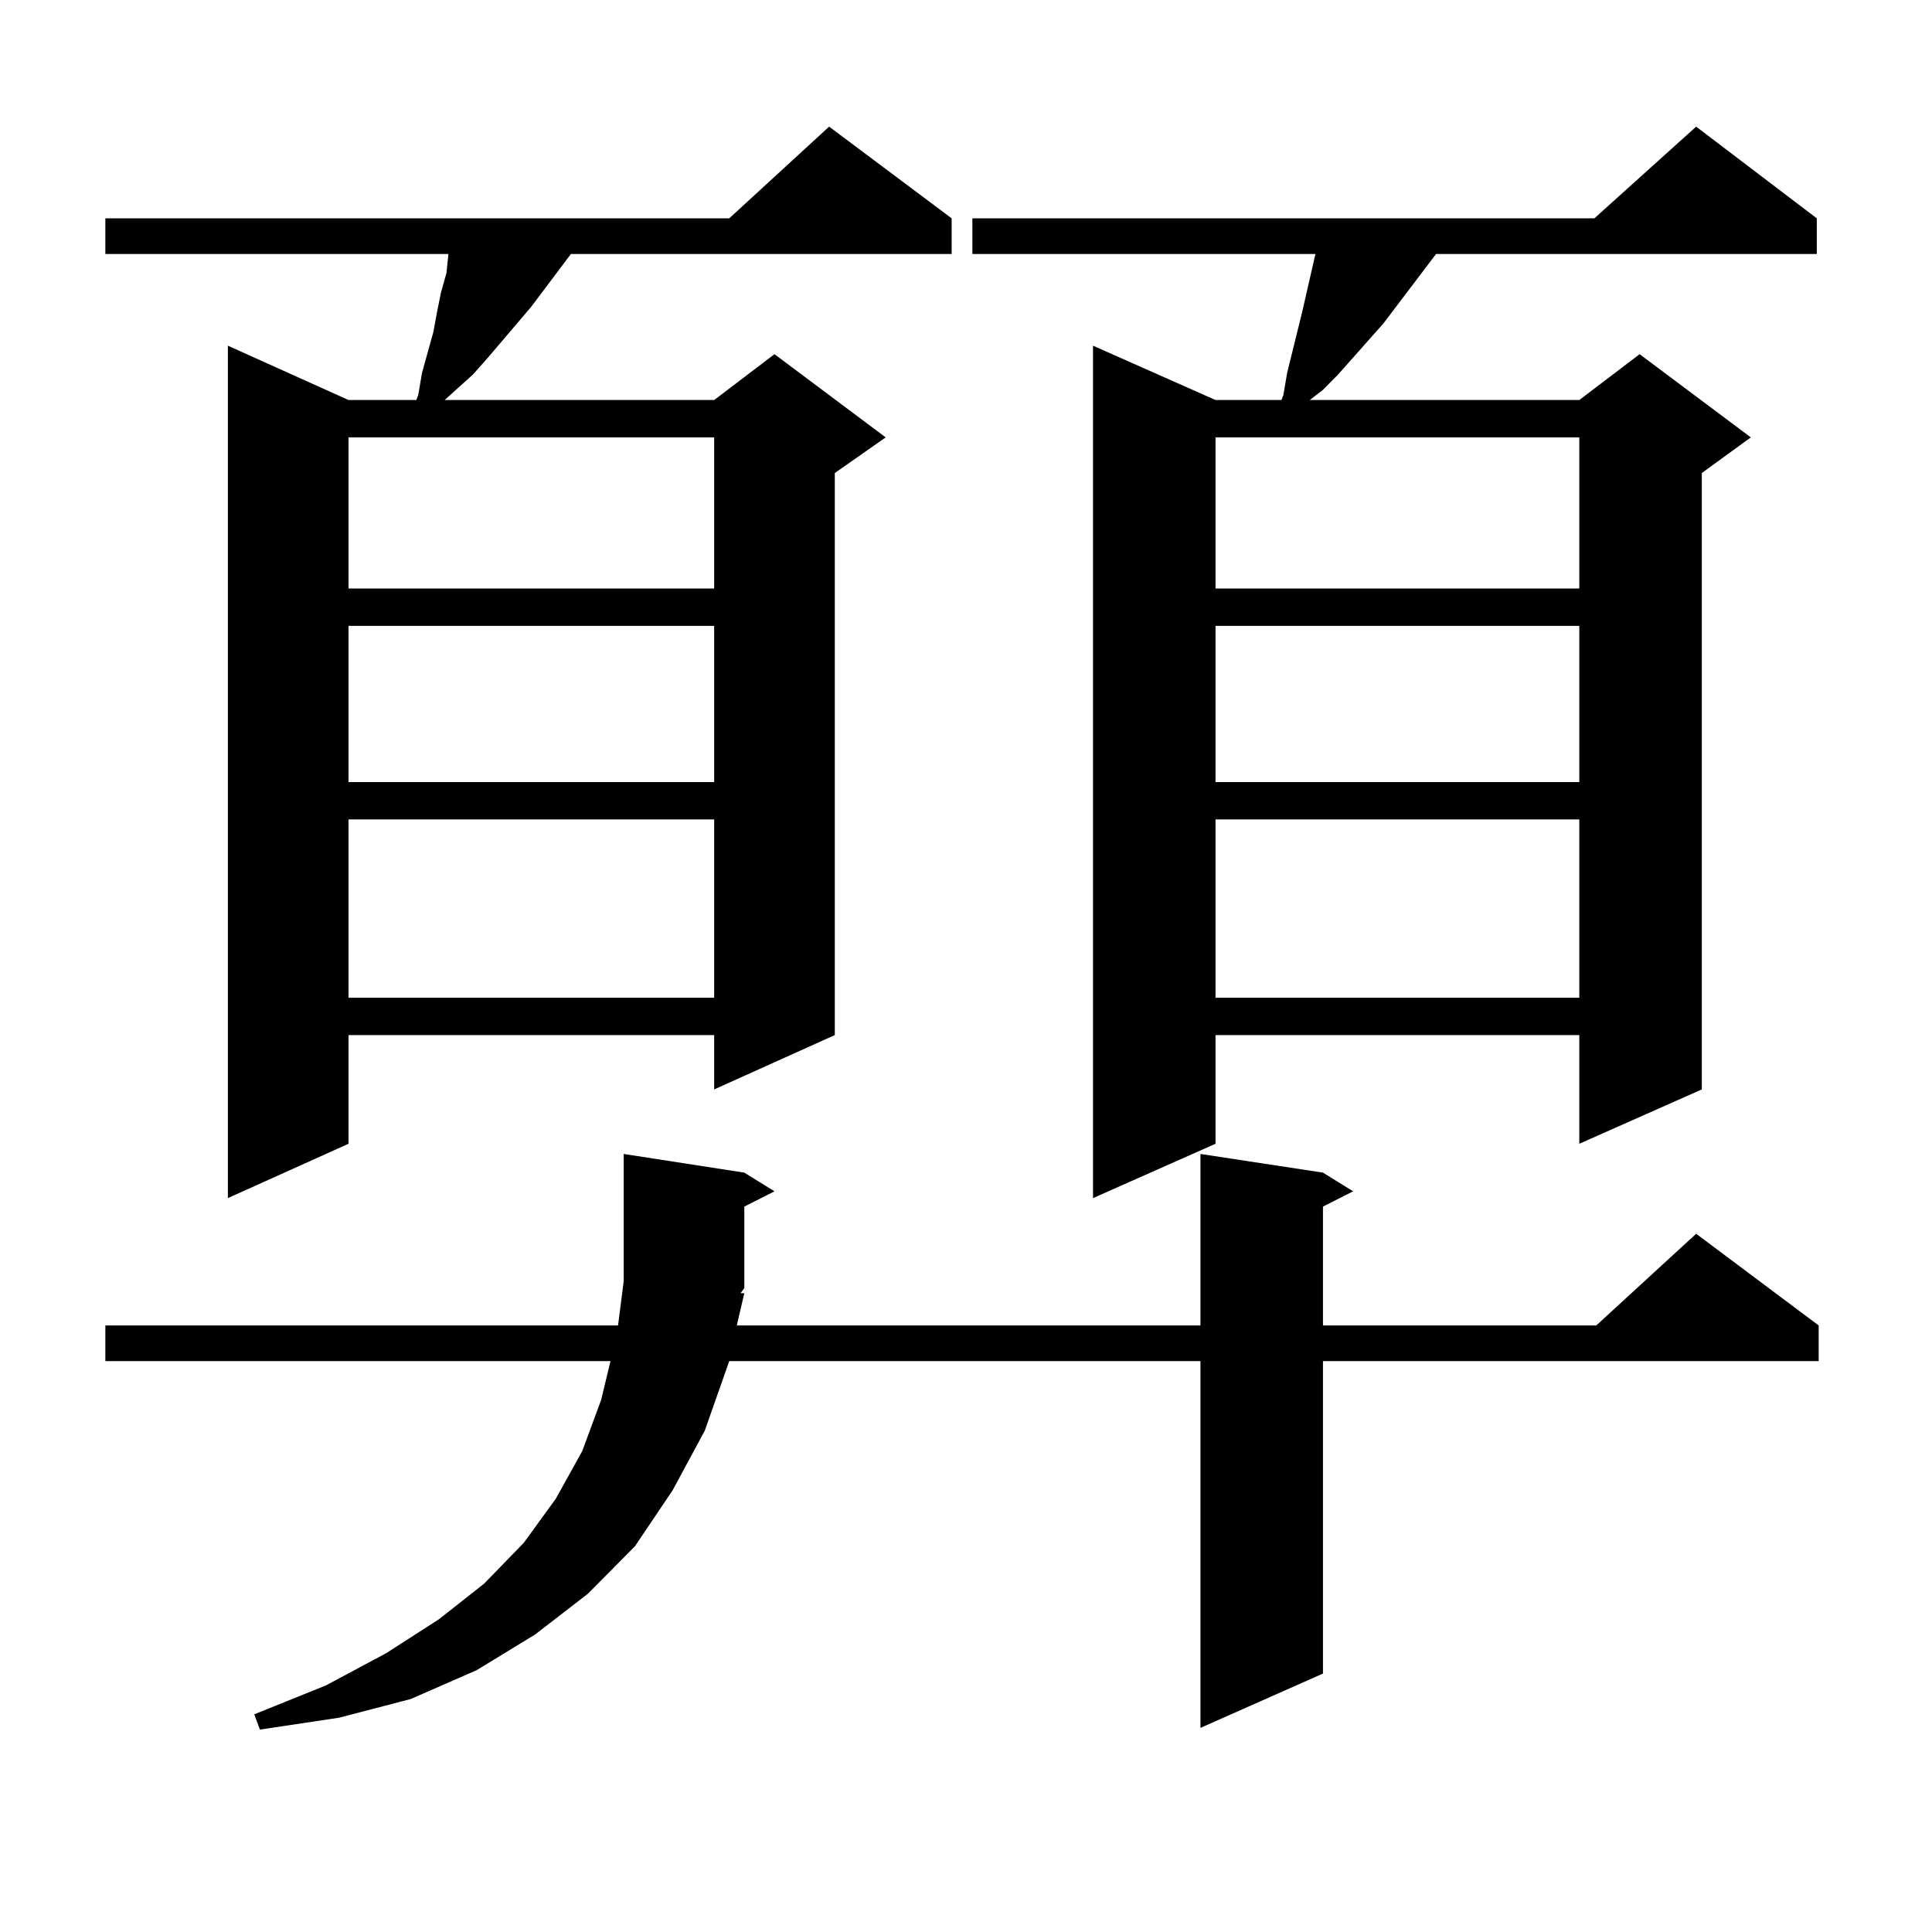 <?xml version="1.0" encoding="utf-8"?>
<!-- Generator: Adobe Illustrator 16.0.0, SVG Export Plug-In . SVG Version: 6.00 Build 0)  -->
<!DOCTYPE svg PUBLIC "-//W3C//DTD SVG 1.1//EN" "http://www.w3.org/Graphics/SVG/1.1/DTD/svg11.dtd">
<svg version="1.1" id="图层_1" xmlns="http://www.w3.org/2000/svg" xmlns:xlink="http://www.w3.org/1999/xlink" x="0px" y="0px"
	 width="1000px" height="1000px" viewBox="0 0 1000 1000" enable-background="new 0 0 1000 1000" xml:space="preserve">
<path d="M54.535,113.008h322.919l51.706-47.461l63.413,47.461v18.457H295.505l-20.487,27.246l-22.438,26.367l-7.805,8.789
	l-14.634,13.184h139.509l31.219-23.73l57.56,43.066l-26.341,18.457v290.918l-62.438,28.125v-28.125H180.386v56.25l-62.438,28.125
	V178.926l62.438,28.125h35.121l0.976-2.637l1.951-11.426l5.854-21.094l1.951-10.547l1.951-9.668l2.927-10.547l0.976-9.668H54.535
	V113.008z M385.259,669.355l-3.902,16.699h239.994v-88.77l63.413,9.668l15.609,9.668l-15.609,7.91v61.523h141.46l51.706-47.461
	l63.413,47.461v18.457H684.764V866.23l-63.413,28.125V704.512H377.454l-12.683,36.035l-16.585,30.762l-19.512,29.004l-24.39,24.609
	l-27.316,21.094l-30.243,18.457l-34.146,14.941l-37.072,9.668l-40.975,6.152l-2.927-7.91l37.072-14.941l31.219-16.699l27.316-17.578
	l23.414-18.457l20.487-21.094l16.585-22.852l13.658-24.609l9.756-26.367l4.878-20.215H54.535v-18.457h265.359l2.927-22.852v-65.918
	l62.438,9.668l15.609,9.668l-15.609,7.91v42.188l-1.951,2.637H385.259z M180.386,226.387v78.223h189.264v-78.223H180.386z
	 M180.386,323.945v80.859h189.264v-80.859H180.386z M180.386,424.141v92.285h189.264v-92.285H180.386z M503.305,113.008h321.943
	l52.682-47.461l62.438,47.461v18.457H743.299L715.982,167.5l-23.414,26.367l-7.805,7.91l-6.829,5.273h139.509l31.219-23.73
	l57.56,43.066l-25.365,18.457v319.043l-63.413,28.125v-56.25H629.155v56.25l-63.413,28.125V178.926l63.413,28.125h34.146
	l0.976-2.637l1.951-11.426l7.805-31.641l6.829-29.883H503.305V113.008z M629.155,226.387v78.223h188.288v-78.223H629.155z
	 M629.155,323.945v80.859h188.288v-80.859H629.155z M629.155,424.141v92.285h188.288v-92.285H629.155z"/>
</svg>
